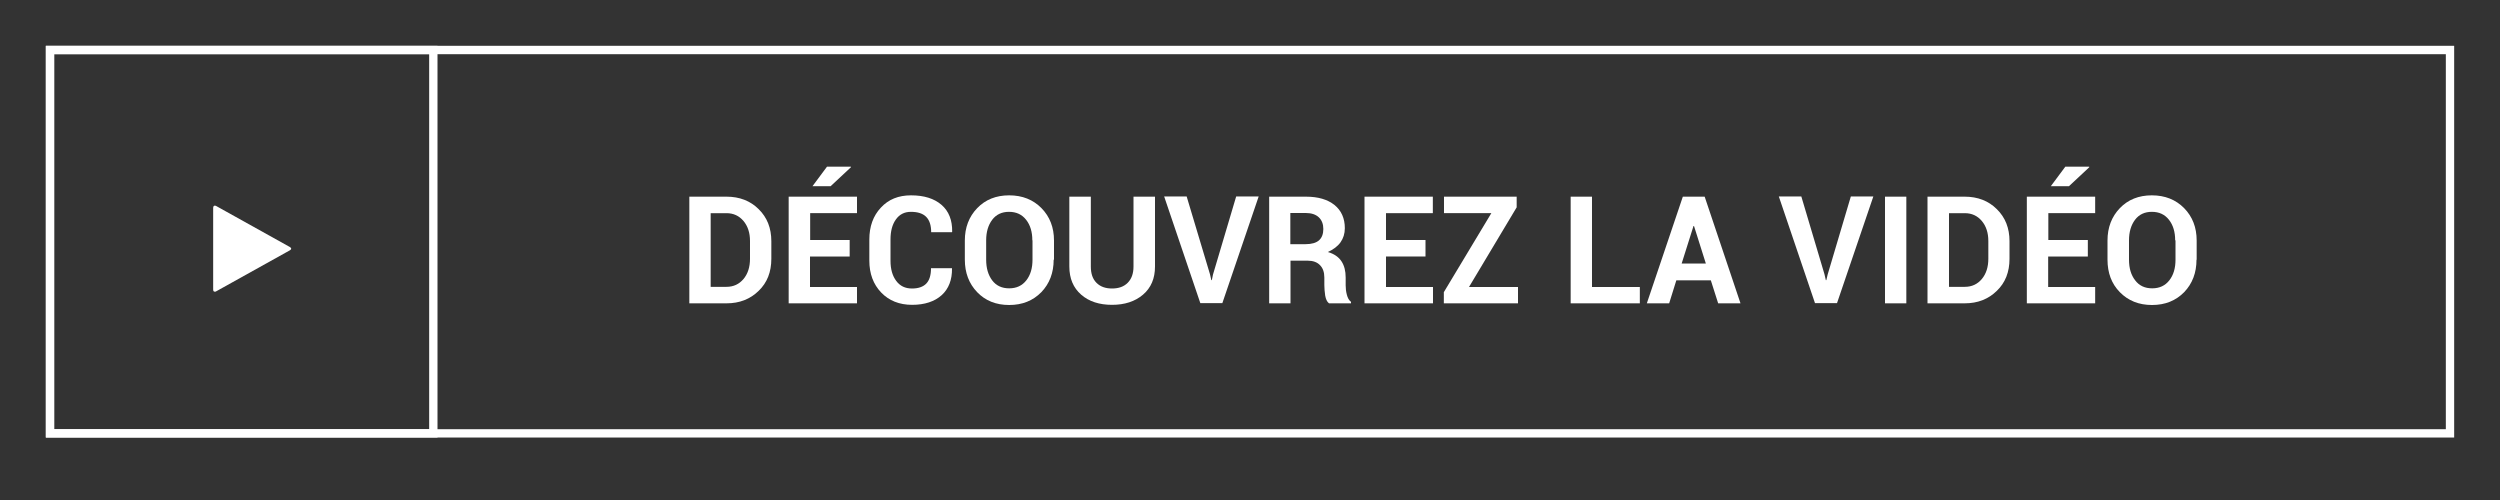 <?xml version="1.0" encoding="utf-8"?>
<!-- Generator: Adobe Illustrator 24.0.0, SVG Export Plug-In . SVG Version: 6.00 Build 0)  -->
<svg version="1.1" id="Calque_1" xmlns="http://www.w3.org/2000/svg" xmlns:xlink="http://www.w3.org/1999/xlink" x="0px" y="0px"
	 viewBox="0 0 150 30" style="enable-background:new 0 0 150 30;" xml:space="preserve">
<rect x="0" y="0" width="150" height="30" fill="#333333" stroke="none"/>
<style type="text/css">
	.st0{fill:#FFFFFF;}
</style>
<g>
	<path class="st0" d="M147.25,26.25H2.75V2.75h144.5V26.25z M3.25,25.75h143.5V3.25H3.25V25.75z"/>
</g>
<g>
	<path class="st0" d="M26.25,26.25H2.75V2.75h23.5V26.25z M3.25,25.75h22.5V3.25H3.25V25.75z"/>
</g>
<g>
	<path class="st0" d="M41.36,18.2v-6.4h2.23c0.78,0,1.43,0.25,1.93,0.75c0.51,0.5,0.76,1.14,0.76,1.92v1.06
		c0,0.79-0.25,1.43-0.76,1.92c-0.51,0.5-1.15,0.75-1.93,0.75H41.36z M42.64,12.79v4.42h0.95c0.42,0,0.76-0.16,1.02-0.47
		c0.26-0.31,0.39-0.72,0.39-1.21v-1.07c0-0.49-0.13-0.89-0.39-1.2s-0.6-0.47-1.02-0.47H42.64z"/>
	<path class="st0" d="M50.97,15.39h-2.37v1.83h2.82v0.98h-4.1v-6.4h4.1v0.99h-2.81v1.61h2.37V15.39z M49.62,10h1.43l0.01,0.03
		l-1.22,1.14h-1.09L49.62,10z"/>
	<path class="st0" d="M57.11,16.08l0.01,0.03c0.01,0.68-0.2,1.22-0.62,1.6s-1.02,0.58-1.77,0.58c-0.77,0-1.39-0.25-1.86-0.74
		c-0.47-0.49-0.71-1.13-0.71-1.91v-1.27c0-0.78,0.23-1.42,0.69-1.91c0.46-0.5,1.06-0.74,1.81-0.74c0.78,0,1.39,0.19,1.83,0.57
		s0.65,0.92,0.64,1.61l-0.01,0.03h-1.25c0-0.41-0.1-0.72-0.3-0.92c-0.2-0.2-0.5-0.3-0.92-0.3c-0.38,0-0.68,0.15-0.9,0.46
		c-0.22,0.31-0.32,0.71-0.32,1.2v1.28c0,0.49,0.11,0.89,0.34,1.2c0.23,0.31,0.54,0.46,0.95,0.46c0.38,0,0.67-0.1,0.86-0.3
		c0.19-0.2,0.28-0.51,0.28-0.92H57.11z"/>
	<path class="st0" d="M63.22,15.58c0,0.79-0.25,1.44-0.74,1.95c-0.5,0.51-1.14,0.77-1.93,0.77c-0.79,0-1.43-0.26-1.92-0.77
		s-0.74-1.16-0.74-1.95v-1.15c0-0.78,0.25-1.43,0.74-1.94c0.49-0.51,1.13-0.77,1.92-0.77c0.79,0,1.44,0.26,1.94,0.77
		c0.5,0.51,0.75,1.16,0.75,1.94V15.58z M61.94,14.42c0-0.5-0.12-0.91-0.37-1.23s-0.59-0.48-1.03-0.48c-0.43,0-0.77,0.16-1.01,0.48
		c-0.24,0.32-0.36,0.73-0.36,1.23v1.16c0,0.51,0.12,0.92,0.36,1.24c0.24,0.32,0.58,0.48,1.02,0.48c0.44,0,0.78-0.16,1.03-0.48
		c0.25-0.32,0.37-0.73,0.37-1.24V14.42z"/>
	<path class="st0" d="M69.3,11.8v4.19c0,0.72-0.24,1.28-0.72,1.69s-1.1,0.61-1.86,0.61c-0.76,0-1.38-0.2-1.85-0.61
		c-0.47-0.41-0.71-0.97-0.71-1.69V11.8h1.29v4.19c0,0.43,0.11,0.75,0.34,0.98s0.54,0.34,0.93,0.34c0.4,0,0.71-0.11,0.94-0.34
		s0.35-0.55,0.35-0.98V11.8H69.3z"/>
	<path class="st0" d="M72.6,16.46l0.08,0.35h0.03l0.07-0.34l1.39-4.68h1.35l-2.18,6.4h-1.32l-2.17-6.4h1.35L72.6,16.46z"/>
	<path class="st0" d="M77.43,15.64v2.56h-1.28v-6.4h2.21c0.73,0,1.3,0.17,1.71,0.5c0.41,0.33,0.62,0.8,0.62,1.39
		c0,0.33-0.09,0.61-0.26,0.85s-0.43,0.43-0.76,0.58c0.38,0.11,0.65,0.3,0.82,0.56s0.25,0.58,0.25,0.97v0.47
		c0,0.18,0.02,0.37,0.07,0.56c0.05,0.2,0.13,0.34,0.25,0.43v0.09h-1.32c-0.12-0.09-0.19-0.25-0.23-0.47
		c-0.03-0.22-0.05-0.43-0.05-0.63v-0.45c0-0.32-0.09-0.57-0.26-0.74c-0.17-0.18-0.42-0.27-0.74-0.27H77.43z M77.43,14.65h0.91
		c0.36,0,0.63-0.08,0.8-0.23s0.26-0.38,0.26-0.68c0-0.29-0.09-0.53-0.27-0.7c-0.18-0.17-0.44-0.26-0.78-0.26h-0.93V14.65z"/>
	<path class="st0" d="M85.53,15.39h-2.37v1.83h2.82v0.98h-4.11v-6.4h4.1v0.99h-2.81v1.61h2.37V15.39z"/>
	<path class="st0" d="M88.14,17.22h2.94v0.98h-4.45v-0.67l2.85-4.74h-2.84V11.8H91v0.64L88.14,17.22z"/>
	<path class="st0" d="M95.52,17.22h2.87v0.98h-4.15v-6.4h1.28V17.22z"/>
	<path class="st0" d="M102.65,16.82h-2.07l-0.43,1.38h-1.34l2.16-6.4h1.31l2.15,6.4h-1.34L102.65,16.82z M100.9,15.81h1.45
		l-0.71-2.25h-0.03L100.9,15.81z"/>
	<path class="st0" d="M109.47,16.46l0.08,0.35h0.03l0.08-0.34l1.39-4.68h1.35l-2.18,6.4h-1.32l-2.17-6.4h1.35L109.47,16.46z"/>
	<path class="st0" d="M114.38,18.2h-1.28v-6.4h1.28V18.2z"/>
	<path class="st0" d="M115.65,18.2v-6.4h2.23c0.78,0,1.43,0.25,1.93,0.75c0.51,0.5,0.76,1.14,0.76,1.92v1.06
		c0,0.79-0.25,1.43-0.76,1.92c-0.51,0.5-1.15,0.75-1.93,0.75H115.65z M116.94,12.79v4.42h0.95c0.42,0,0.76-0.16,1.02-0.47
		c0.26-0.31,0.39-0.72,0.39-1.21v-1.07c0-0.49-0.13-0.89-0.39-1.2s-0.6-0.47-1.02-0.47H116.94z"/>
	<path class="st0" d="M125.26,15.39h-2.37v1.83h2.82v0.98h-4.1v-6.4h4.1v0.99h-2.81v1.61h2.37V15.39z M123.92,10h1.43l0.01,0.03
		l-1.22,1.14h-1.09L123.92,10z"/>
	<path class="st0" d="M131.79,15.58c0,0.79-0.25,1.44-0.74,1.95c-0.5,0.51-1.14,0.77-1.93,0.77c-0.79,0-1.43-0.26-1.93-0.77
		s-0.74-1.16-0.74-1.95v-1.15c0-0.78,0.25-1.43,0.74-1.94c0.49-0.51,1.13-0.77,1.92-0.77c0.79,0,1.44,0.26,1.94,0.77
		c0.5,0.51,0.75,1.16,0.75,1.94V15.58z M130.51,14.42c0-0.5-0.12-0.91-0.37-1.23s-0.59-0.48-1.03-0.48c-0.43,0-0.77,0.16-1.01,0.48
		c-0.24,0.32-0.36,0.73-0.36,1.23v1.16c0,0.51,0.12,0.92,0.37,1.24c0.24,0.32,0.58,0.48,1.02,0.48c0.44,0,0.78-0.16,1.03-0.48
		c0.25-0.32,0.37-0.73,0.37-1.24V14.42z"/>
</g>
<g>
	<path class="st0" d="M17.39,15.02l-4.42,2.46c-0.05,0.03-0.09,0.03-0.13,0.01c-0.04-0.02-0.05-0.06-0.05-0.12v-4.9
		c0-0.06,0.02-0.1,0.05-0.12c0.04-0.02,0.08-0.02,0.13,0.01l4.42,2.46c0.05,0.03,0.08,0.06,0.08,0.1
		C17.47,14.96,17.44,14.99,17.39,15.02z"/>
</g>
</svg>
